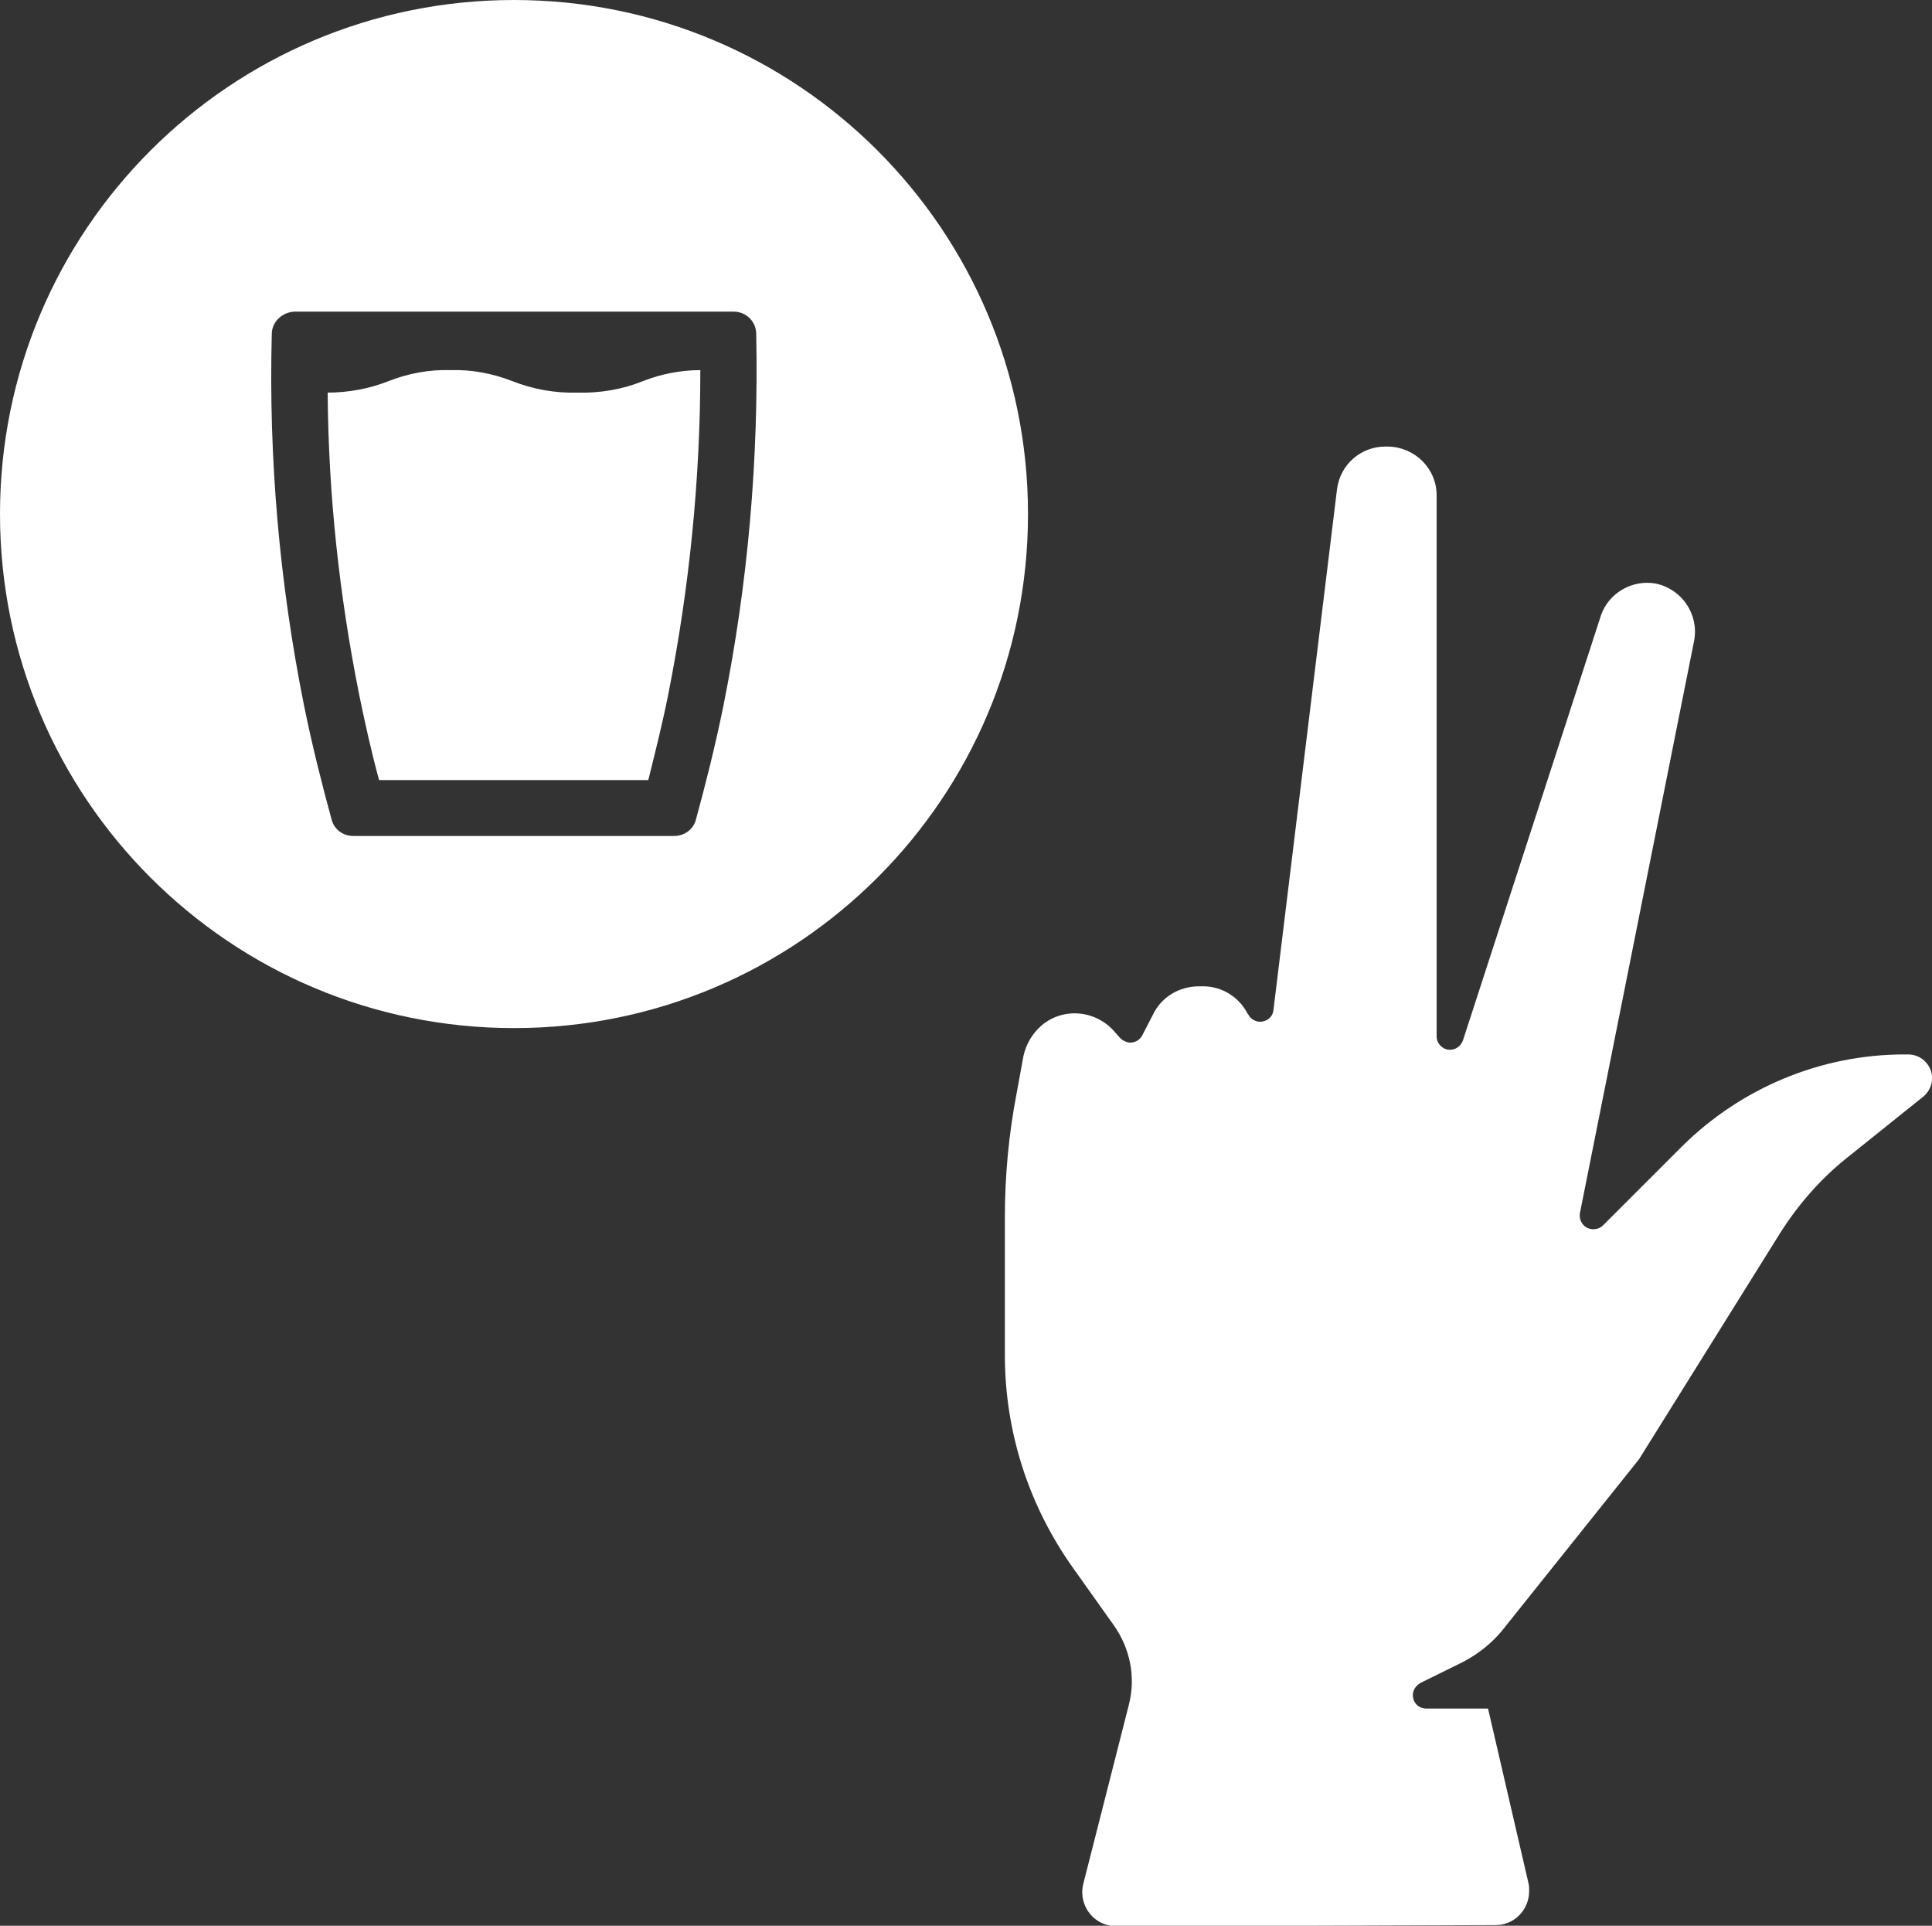 <svg enable-background="new 0 0 300.7 299.7" viewBox="0 0 300.7 299.7" xmlns="http://www.w3.org/2000/svg"><rect x="0" y="0" width="300.7" height="299.7" fill="#333333" stroke="none"/><g fill="#fff"><path d="m 156.4 189.4 v 21.5 c 0 11.9 3.7 23.4 10.6 33.1 l 6.4 9 c 2.5 3.6 3.4 8 2.3 12.3 l -7.1 27.9 c -.7 2.8 1 5.7 3.8 6.4 .4 .1 .9 .2 1.3 .2 l 59.1 -.2 c 2.9 0 5.2 -2.4 5.2 -5.3 0 -.4 0 -.8 -.1 -1.2 l -6.3 -27.2 h -9.6 c -1.2 0 -2.1 -.9 -2.1 -2.1 0 -.8 .5 -1.5 1.2 -1.9 l 6.5 -3.2 c 2.7 -1.4 5 -3.3 6.8 -5.7 l 20.7 -25.9 21.9 -35.1 c 2.9 -4.6 6.5 -8.7 10.7 -12 l 11.6 -9.3 c 1.6 -1.3 1.9 -3.6 .6 -5.2 -.7 -.9 -1.8 -1.4 -2.9 -1.4 h -.6 c -13 0 -25.4 5.2 -34.6 14.3 l -12.3 12.3 c -.8 .8 -2.2 .8 -3 0 -.5 -.5 -.7 -1.2 -.6 -1.9 l 17.8 -89.2 c .7 -4.1 -2 -8 -6.1 -8.8 -3.6 -.6 -7.2 1.5 -8.4 4.9 l -21.5 66.2 c -.4 1.1 -1.5 1.7 -2.6 1.4 -.9 -.3 -1.5 -1.1 -1.5 -2 v -84.2 c 0 -4.2 -3.4 -7.5 -7.5 -7.6 h -.5 c -3.8 0 -7 2.8 -7.5 6.6 l -9.9 81.1 c -.1 1.1 -1.1 1.9 -2.3 1.8 -.7 -.1 -1.3 -.5 -1.6 -1.1 l -.1 -.1 c -1.3 -2.6 -4 -4.3 -6.9 -4.3 h -.7 c -3.1 0 -5.9 1.7 -7.2 4.5 l -1.6 3.1 c -.5 1 -1.8 1.5 -2.8 .9 -.3 -.1 -.5 -.3 -.7 -.5 l -.8 -.9 c -2.9 -3.4 -8 -3.9 -11.4 -1 -1.4 1.2 -2.4 2.9 -2.8 4.7 l -1.1 6 c -1.2 6.3 -1.8 12.7 -1.8 19.1 z"/><path d="m 89.9 61.1 c -3.5 .1 -6.9 -.5 -10.2 -1.8 -3.1 -1.2 -6.3 -1.8 -9.6 -1.7 -3.3 -.1 -6.5 .5 -9.6 1.7 -3 1.2 -6.3 1.8 -9.5 1.8 .1 15.8 1.8 31.5 4.9 47 .9 4.4 1.9 8.9 3.1 13.3 h 41.9 c 1.1 -4.4 2.2 -8.8 3.1 -13.3 3.3 -16.6 5 -33.5 5 -50.5 -3 0 -6.1 .6 -8.9 1.7 -3.2 1.3 -6.7 1.9 -10.2 1.8 z"/><path d="m 80 0 c -44.2 0 -80 35.8 -80 80 s 35.8 80 80 80 80 -35.8 80 -80 -35.8 -80 -80 -80 z m 32.6 109.8 c -1.3 6.4 -2.8 12.3 -4.3 17.8 -.4 1.5 -1.8 2.5 -3.4 2.5 h -49.9 c -1.6 0 -3 -1 -3.4 -2.6 -1.5 -5.5 -3 -11.4 -4.3 -17.8 -3.8 -19 -5.5 -38.3 -5 -57.7 0 -1.9 1.6 -3.4 3.5 -3.5 h 68.4 c 1.9 0 3.5 1.5 3.5 3.5 .4 19.6 -1.3 38.9 -5.1 57.8 z"/></g></svg>